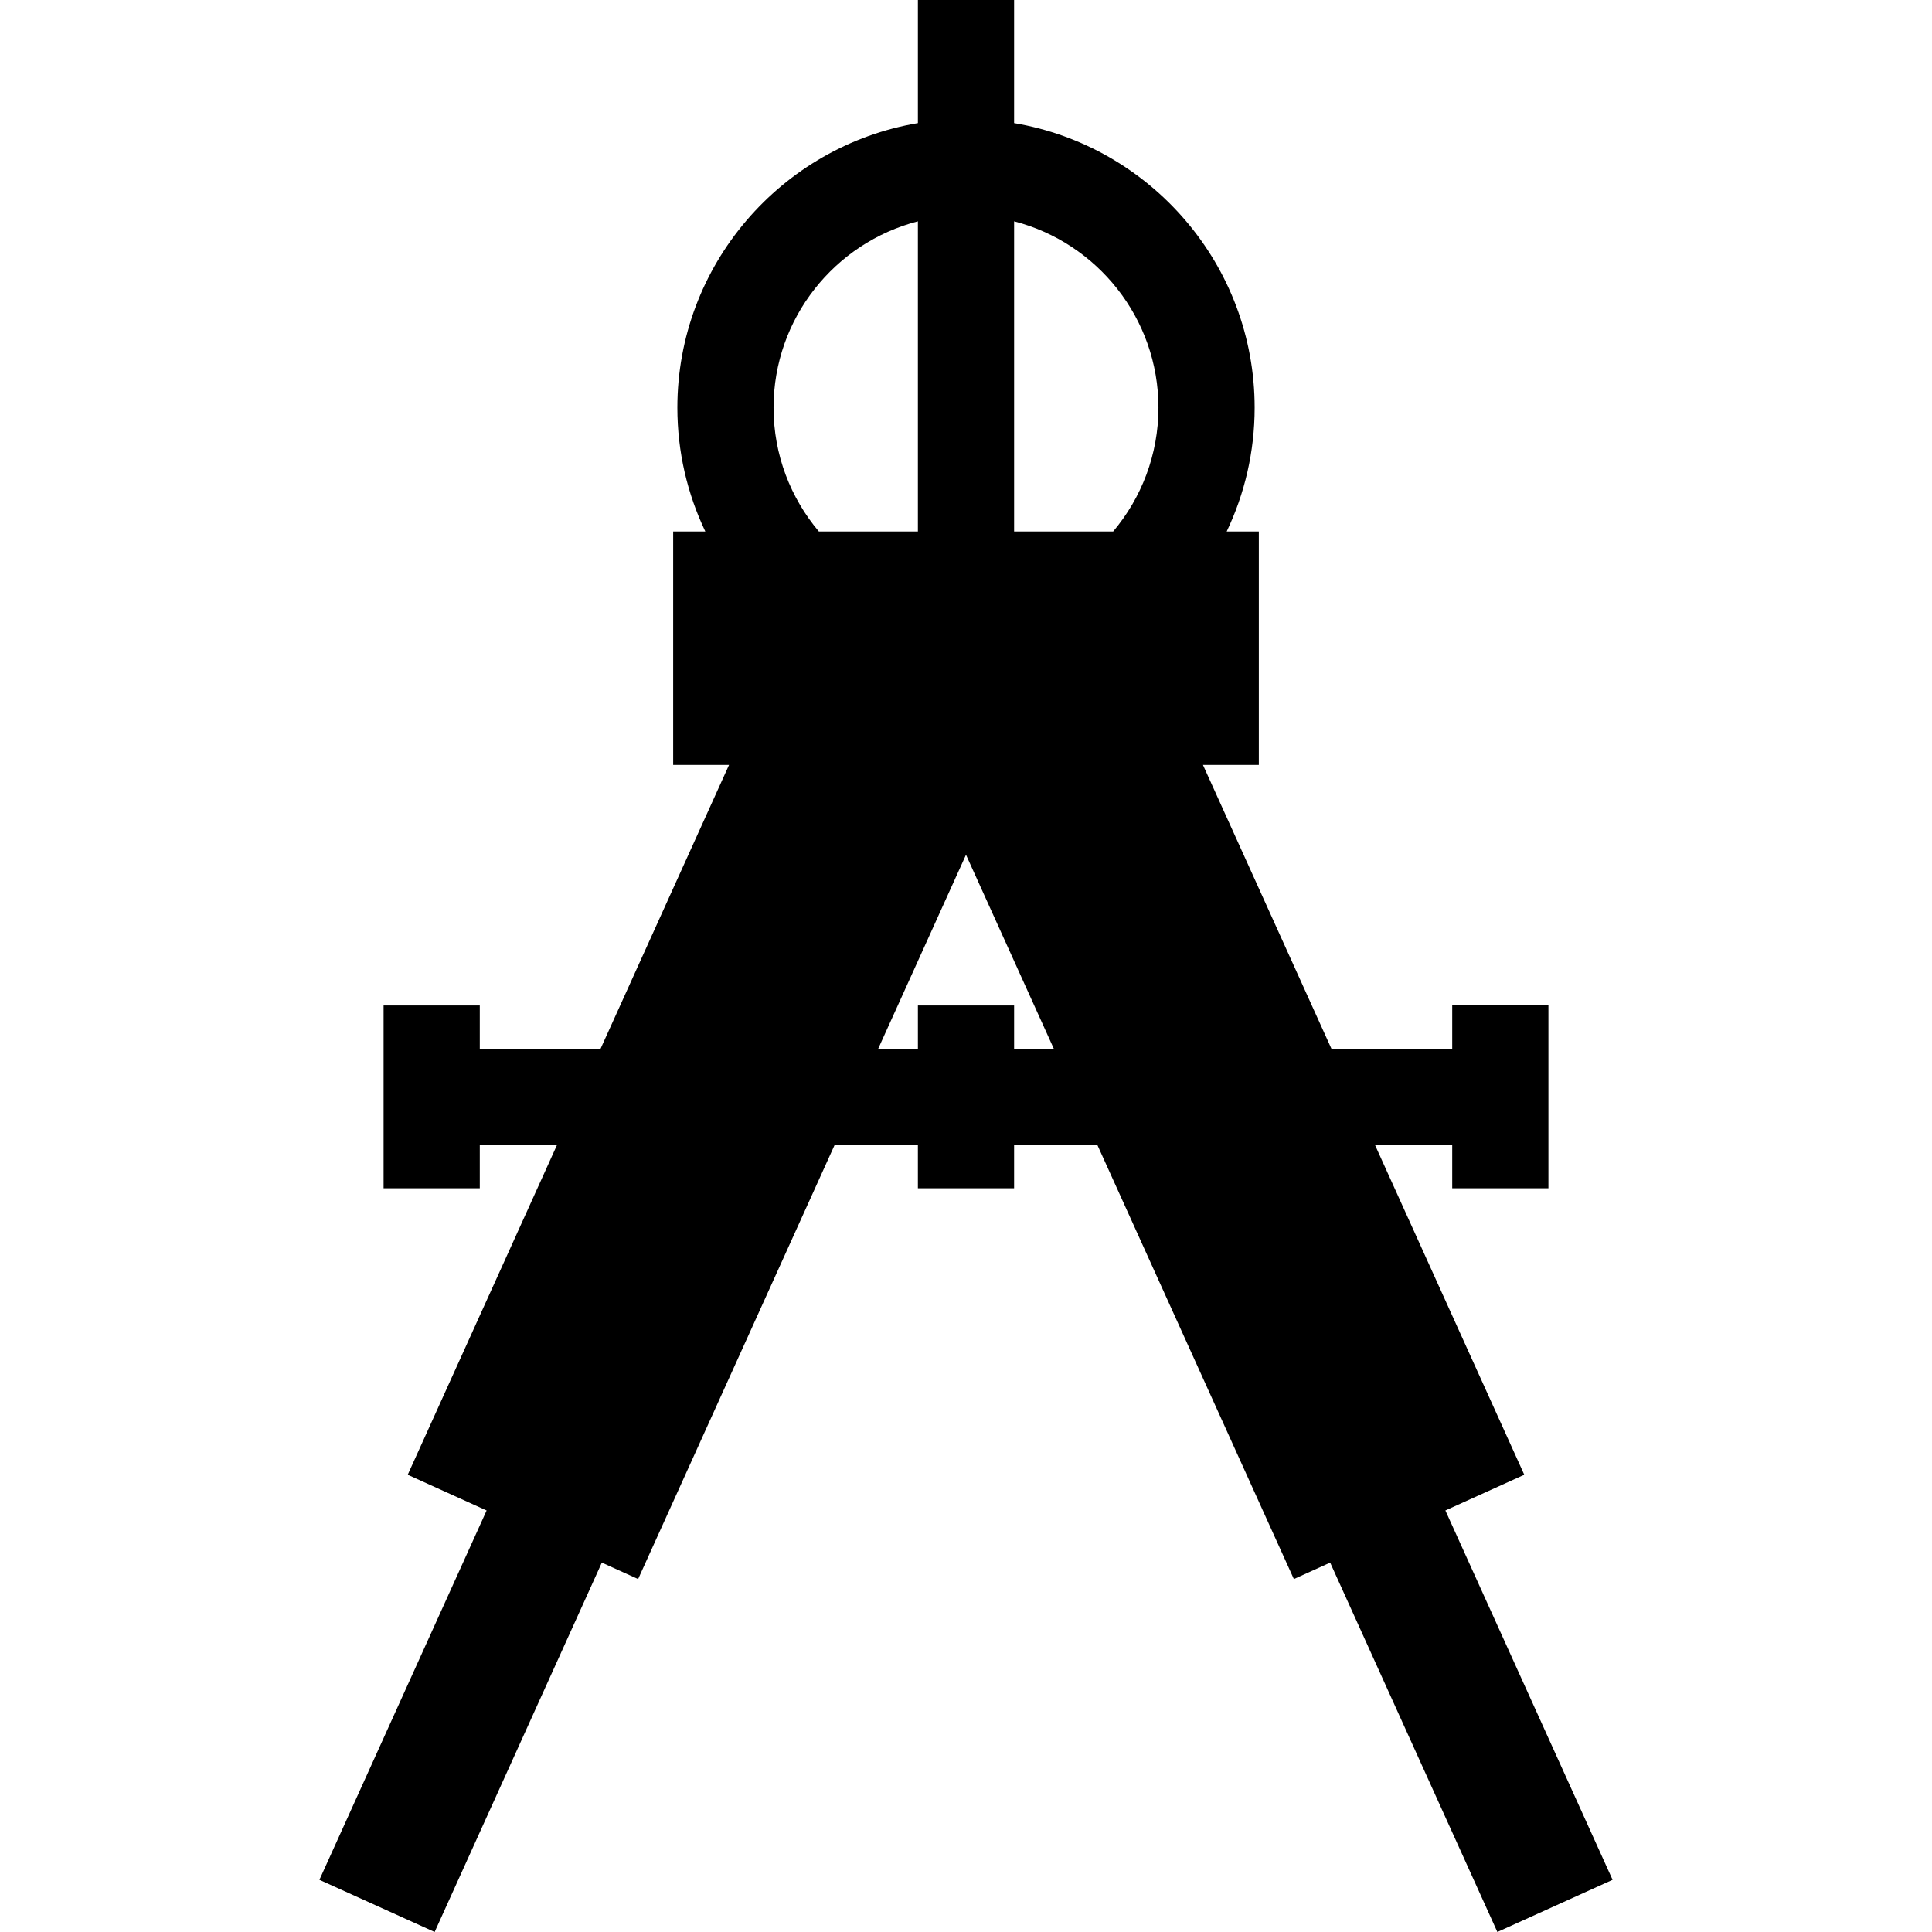 <?xml version="1.0" encoding="iso-8859-1"?>
<!-- Uploaded to: SVG Repo, www.svgrepo.com, Generator: SVG Repo Mixer Tools -->
<!DOCTYPE svg PUBLIC "-//W3C//DTD SVG 1.1//EN" "http://www.w3.org/Graphics/SVG/1.1/DTD/svg11.dtd">
<svg fill="#000000" height="800px" width="800px" version="1.1" id="Capa_1" xmlns="http://www.w3.org/2000/svg" xmlns:xlink="http://www.w3.org/1999/xlink" 
	 viewBox="0 0 230 230" xml:space="preserve">
<path d="M172.069,179.817l9.392-4.251l-17.772-39.262h9.194v5.154h11.453v-21.763h-11.453v5.154h-14.379l-15.296-33.79h6.653V63.27
	h-3.827c2.132-4.47,3.328-9.467,3.328-14.74c0-16.995-12.406-31.14-28.636-33.875V0h-11.453v14.655
	C93.044,17.39,80.638,31.535,80.638,48.53c0,5.273,1.196,10.271,3.328,14.74h-3.827v27.79h6.653l-15.296,33.79H57.117v-5.154H45.664
	v21.763h11.453v-5.154h9.194l-17.772,39.262l9.392,4.252L38.026,223.79L51.743,230l19.903-43.974l4.321,1.956l23.394-51.678h9.912
	v5.154h11.453v-5.154h9.912l23.393,51.678l4.321-1.956L178.257,230l13.717-6.21L172.069,179.817z M97.481,63.27
	c-3.36-3.987-5.391-9.13-5.391-14.74c0-10.654,7.313-19.633,17.183-22.182V63.27H97.481z M120.727,124.85v-5.154h-11.453v5.154
	h-4.727L115,101.758l10.454,23.092H120.727z M132.519,63.27h-11.792V26.348c9.87,2.549,17.183,11.528,17.183,22.182
	C137.909,54.14,135.879,59.283,132.519,63.27z"/>
</svg>